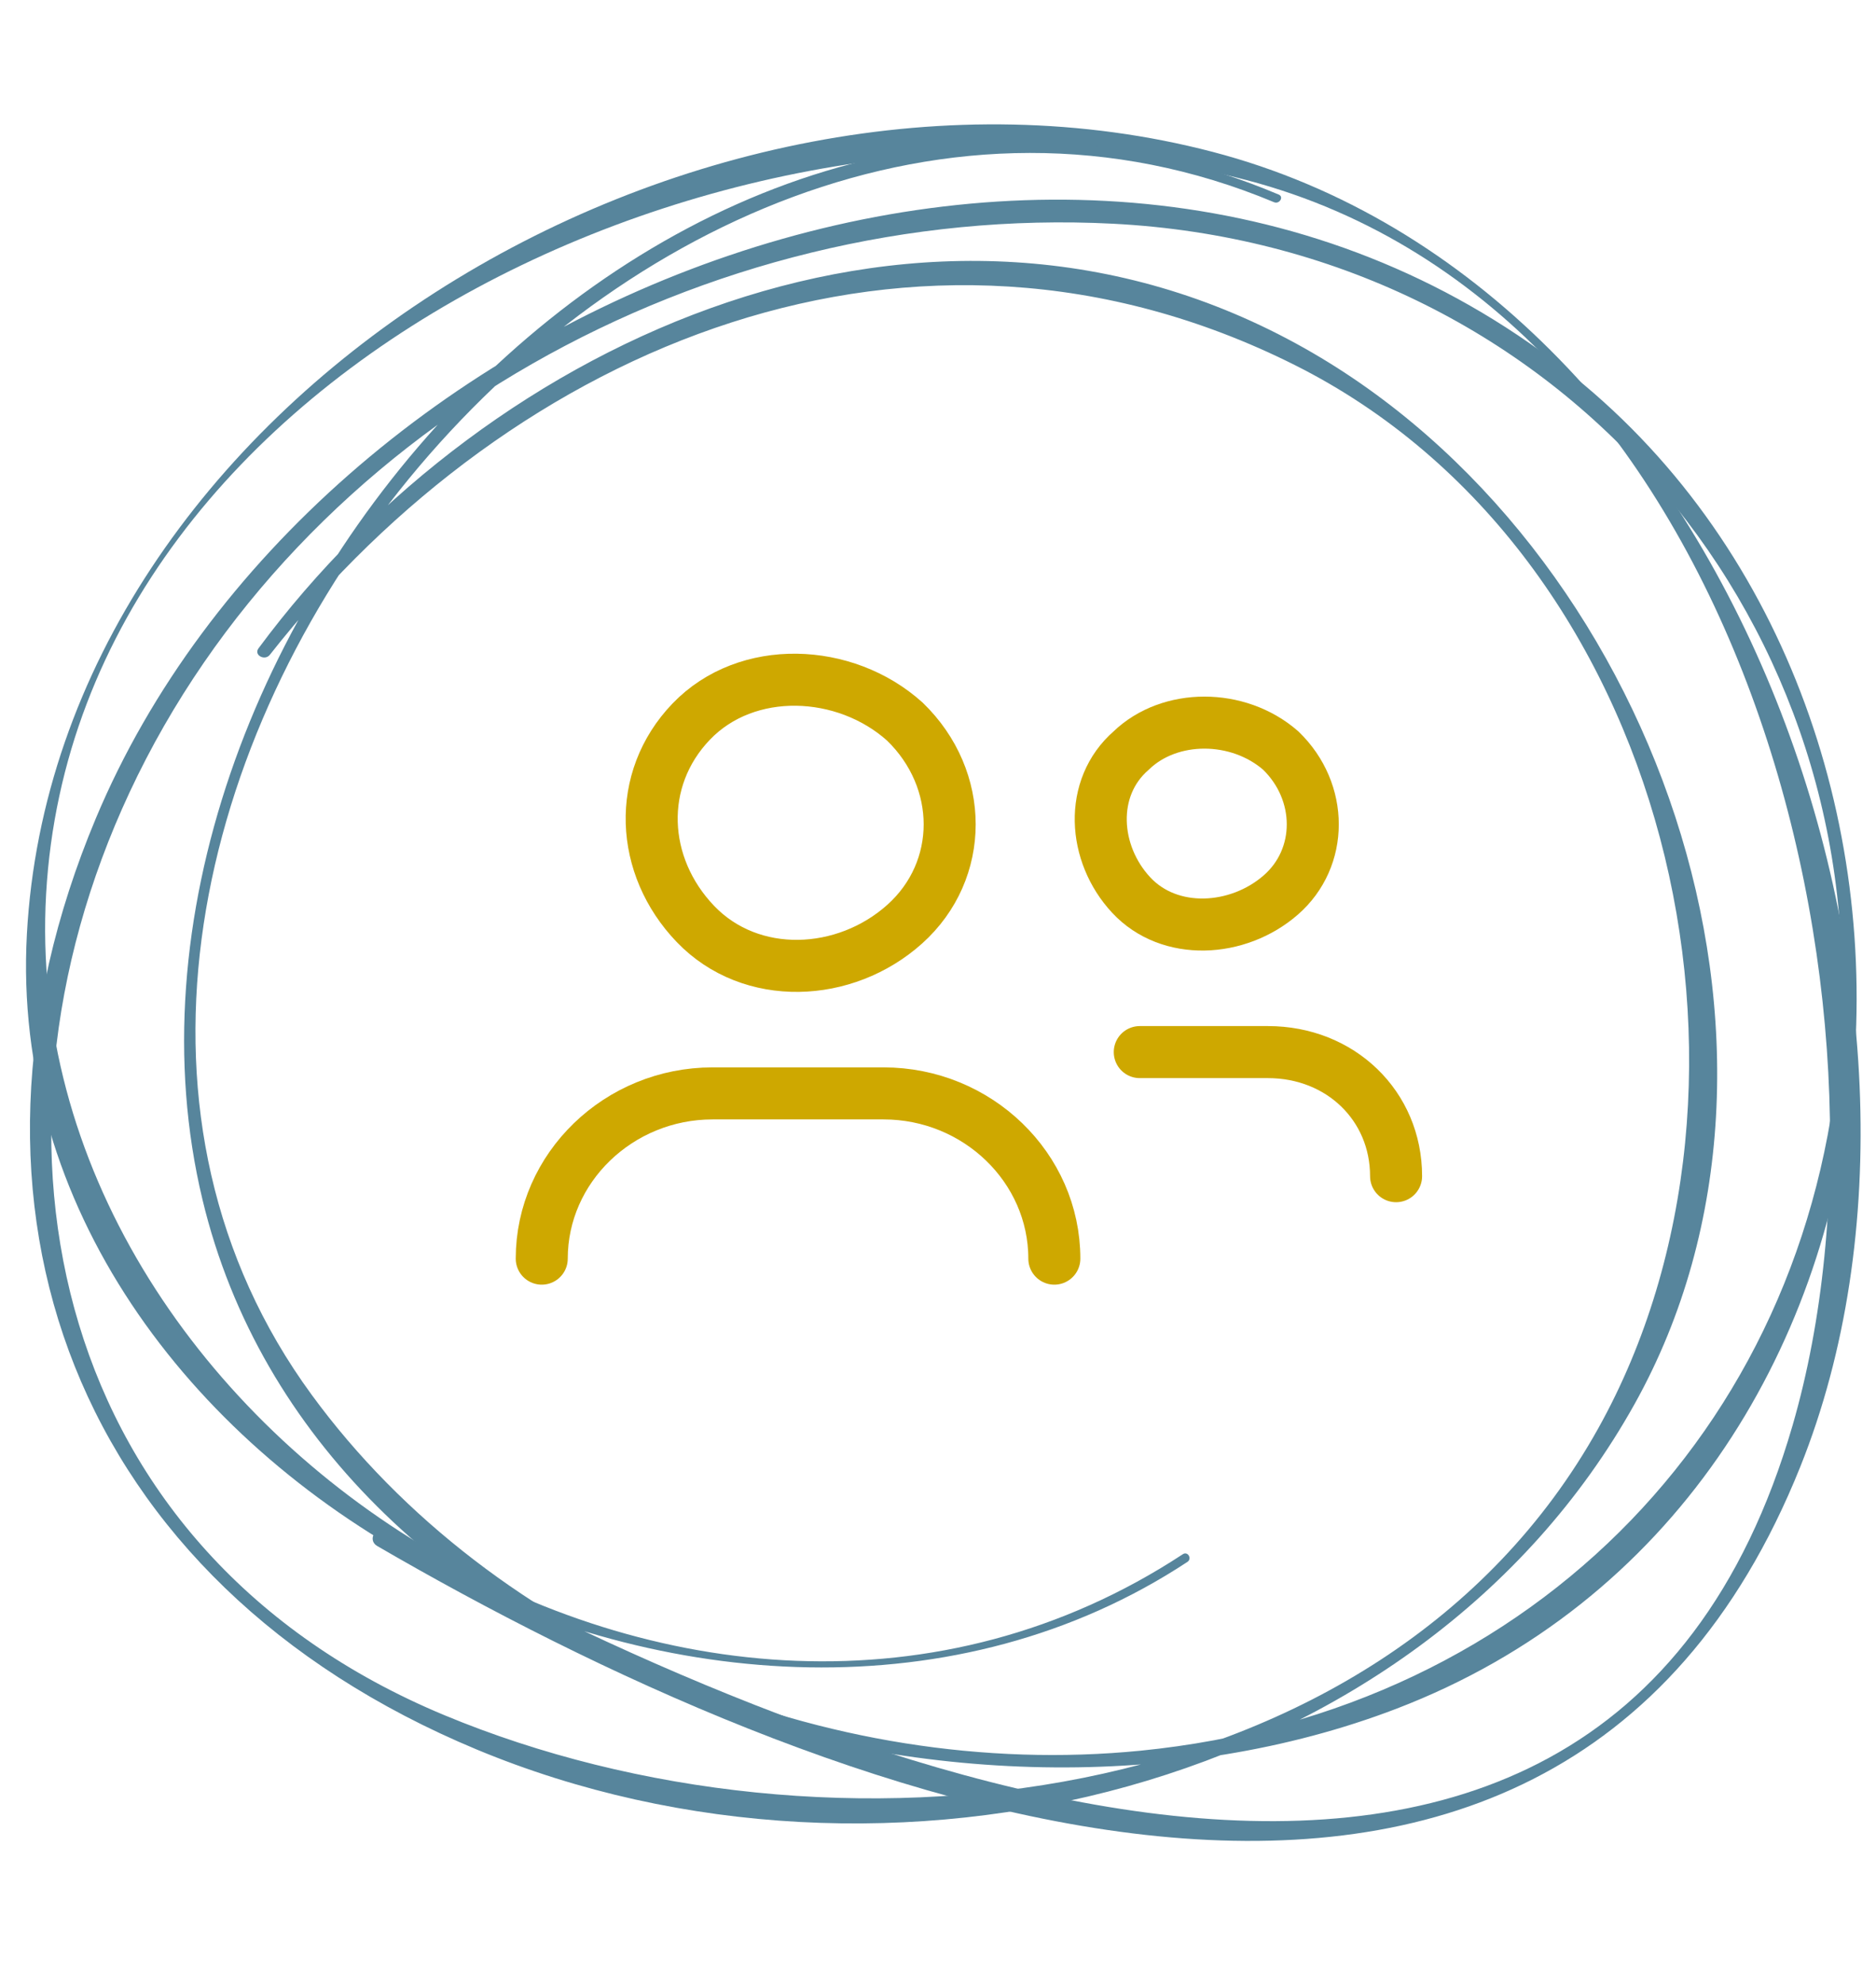 <?xml version="1.0" encoding="utf-8"?>
<!-- Generator: Adobe Illustrator 15.0.0, SVG Export Plug-In . SVG Version: 6.00 Build 0)  -->
<!DOCTYPE svg PUBLIC "-//W3C//DTD SVG 1.1//EN" "http://www.w3.org/Graphics/SVG/1.1/DTD/svg11.dtd">
<svg version="1.1" id="Zufriedene_Kunden" xmlns="http://www.w3.org/2000/svg" xmlns:xlink="http://www.w3.org/1999/xlink" x="0px"
	 y="0px" width="72.125px" height="76.252px" viewBox="0 0 72.125 76.252" enable-background="new 0 0 72.125 76.252"
	 xml:space="preserve">
<path fill="none" stroke="#CEA800" stroke-width="2" stroke-linecap="round" stroke-linejoin="round" d="M20.828,48.373
	c0-3.491,2.957-6.351,6.569-6.351h6.569c3.612,0,6.569,2.854,6.569,6.351"/>
<path fill="none" stroke="#CEA800" stroke-width="2" stroke-linecap="round" stroke-linejoin="round" d="M34.787,27.732
	c2.299,2.223,2.299,5.717,0,7.782c-2.299,2.063-5.912,2.222-8.047,0c-2.135-2.224-2.299-5.559-0.164-7.782
	C28.711,25.509,32.488,25.667,34.787,27.732"/>
<path fill="none" stroke="#CEA800" stroke-width="2" stroke-linecap="round" stroke-linejoin="round" d="M43.82,40.435h4.927
	c2.791,0,4.927,2.064,4.927,4.769"/>
<path fill="none" stroke="#CEA800" stroke-width="2" stroke-linecap="round" stroke-linejoin="round" d="M49.238,28.844
	c1.644,1.587,1.644,4.128,0,5.556c-1.641,1.43-4.268,1.588-5.747,0s-1.644-4.127,0-5.556C44.971,27.415,47.598,27.415,49.238,28.844
	"/>
<g id="Ebene_4">
	<g id="Ebene_2">
		<path fill="#57859C" d="M45.475,59.733C26.852,71.957,0.597,55.017,1.773,34.355C2.95,13.708,29.361,2.048,47.932,6.923
			c19.08,5.008,25.65,31.764,20.988,47.852c-7.49,25.834-37.962,12.848-54.064,4.043c-0.398-0.217-0.75,0.365-0.359,0.596
			c16.759,9.74,45.069,21.029,54.72-3.049c7.09-17.688-2.559-45.297-22.6-50.529c-20.024-5.23-44.464,9.61-45.583,30.062
			C-0.111,56.789,28.06,71.608,45.652,60.028C45.84,59.903,45.664,59.606,45.475,59.733z"/>
		<path fill="#57859C" d="M49.16,7.477C26.124-2.232,2.676,24.833,7.786,46.11c4.447,18.525,29.2,25.966,45.909,19.558
			c21.267-8.153,23.279-38.394,6.441-51.496C41.393-0.417,12.099,11.387,3.685,31.451c-6.24,14.885-0.8,29.36,14.649,35.79
			c15.711,6.533,36.172,1.662,44.51-13.281c7.631-13.68,0.766-32.994-12.688-40.575c-14.394-8.113-31.35-0.449-40.218,11.533
			c-0.191,0.26,0.245,0.494,0.438,0.246C19.729,13.26,35.2,6.729,49.77,14.025c14.479,7.248,19.092,27.58,11.674,40.875
			C53.077,69.896,31.8,72.039,17.09,65.921C2.046,59.666-1.313,43.933,4.98,30.455C11.507,16.478,27.13,7.796,42.785,8.598
			C59.777,9.469,71.703,23.51,70.77,39.528c-0.871,14.914-11.672,26.24-26.91,27.755c-12.043,1.196-24.875-4.103-31.877-13.677
			C-3.428,32.557,23.997-2.676,48.984,7.772C49.189,7.857,49.371,7.565,49.16,7.477z"/>
	</g>
</g>
</svg>
